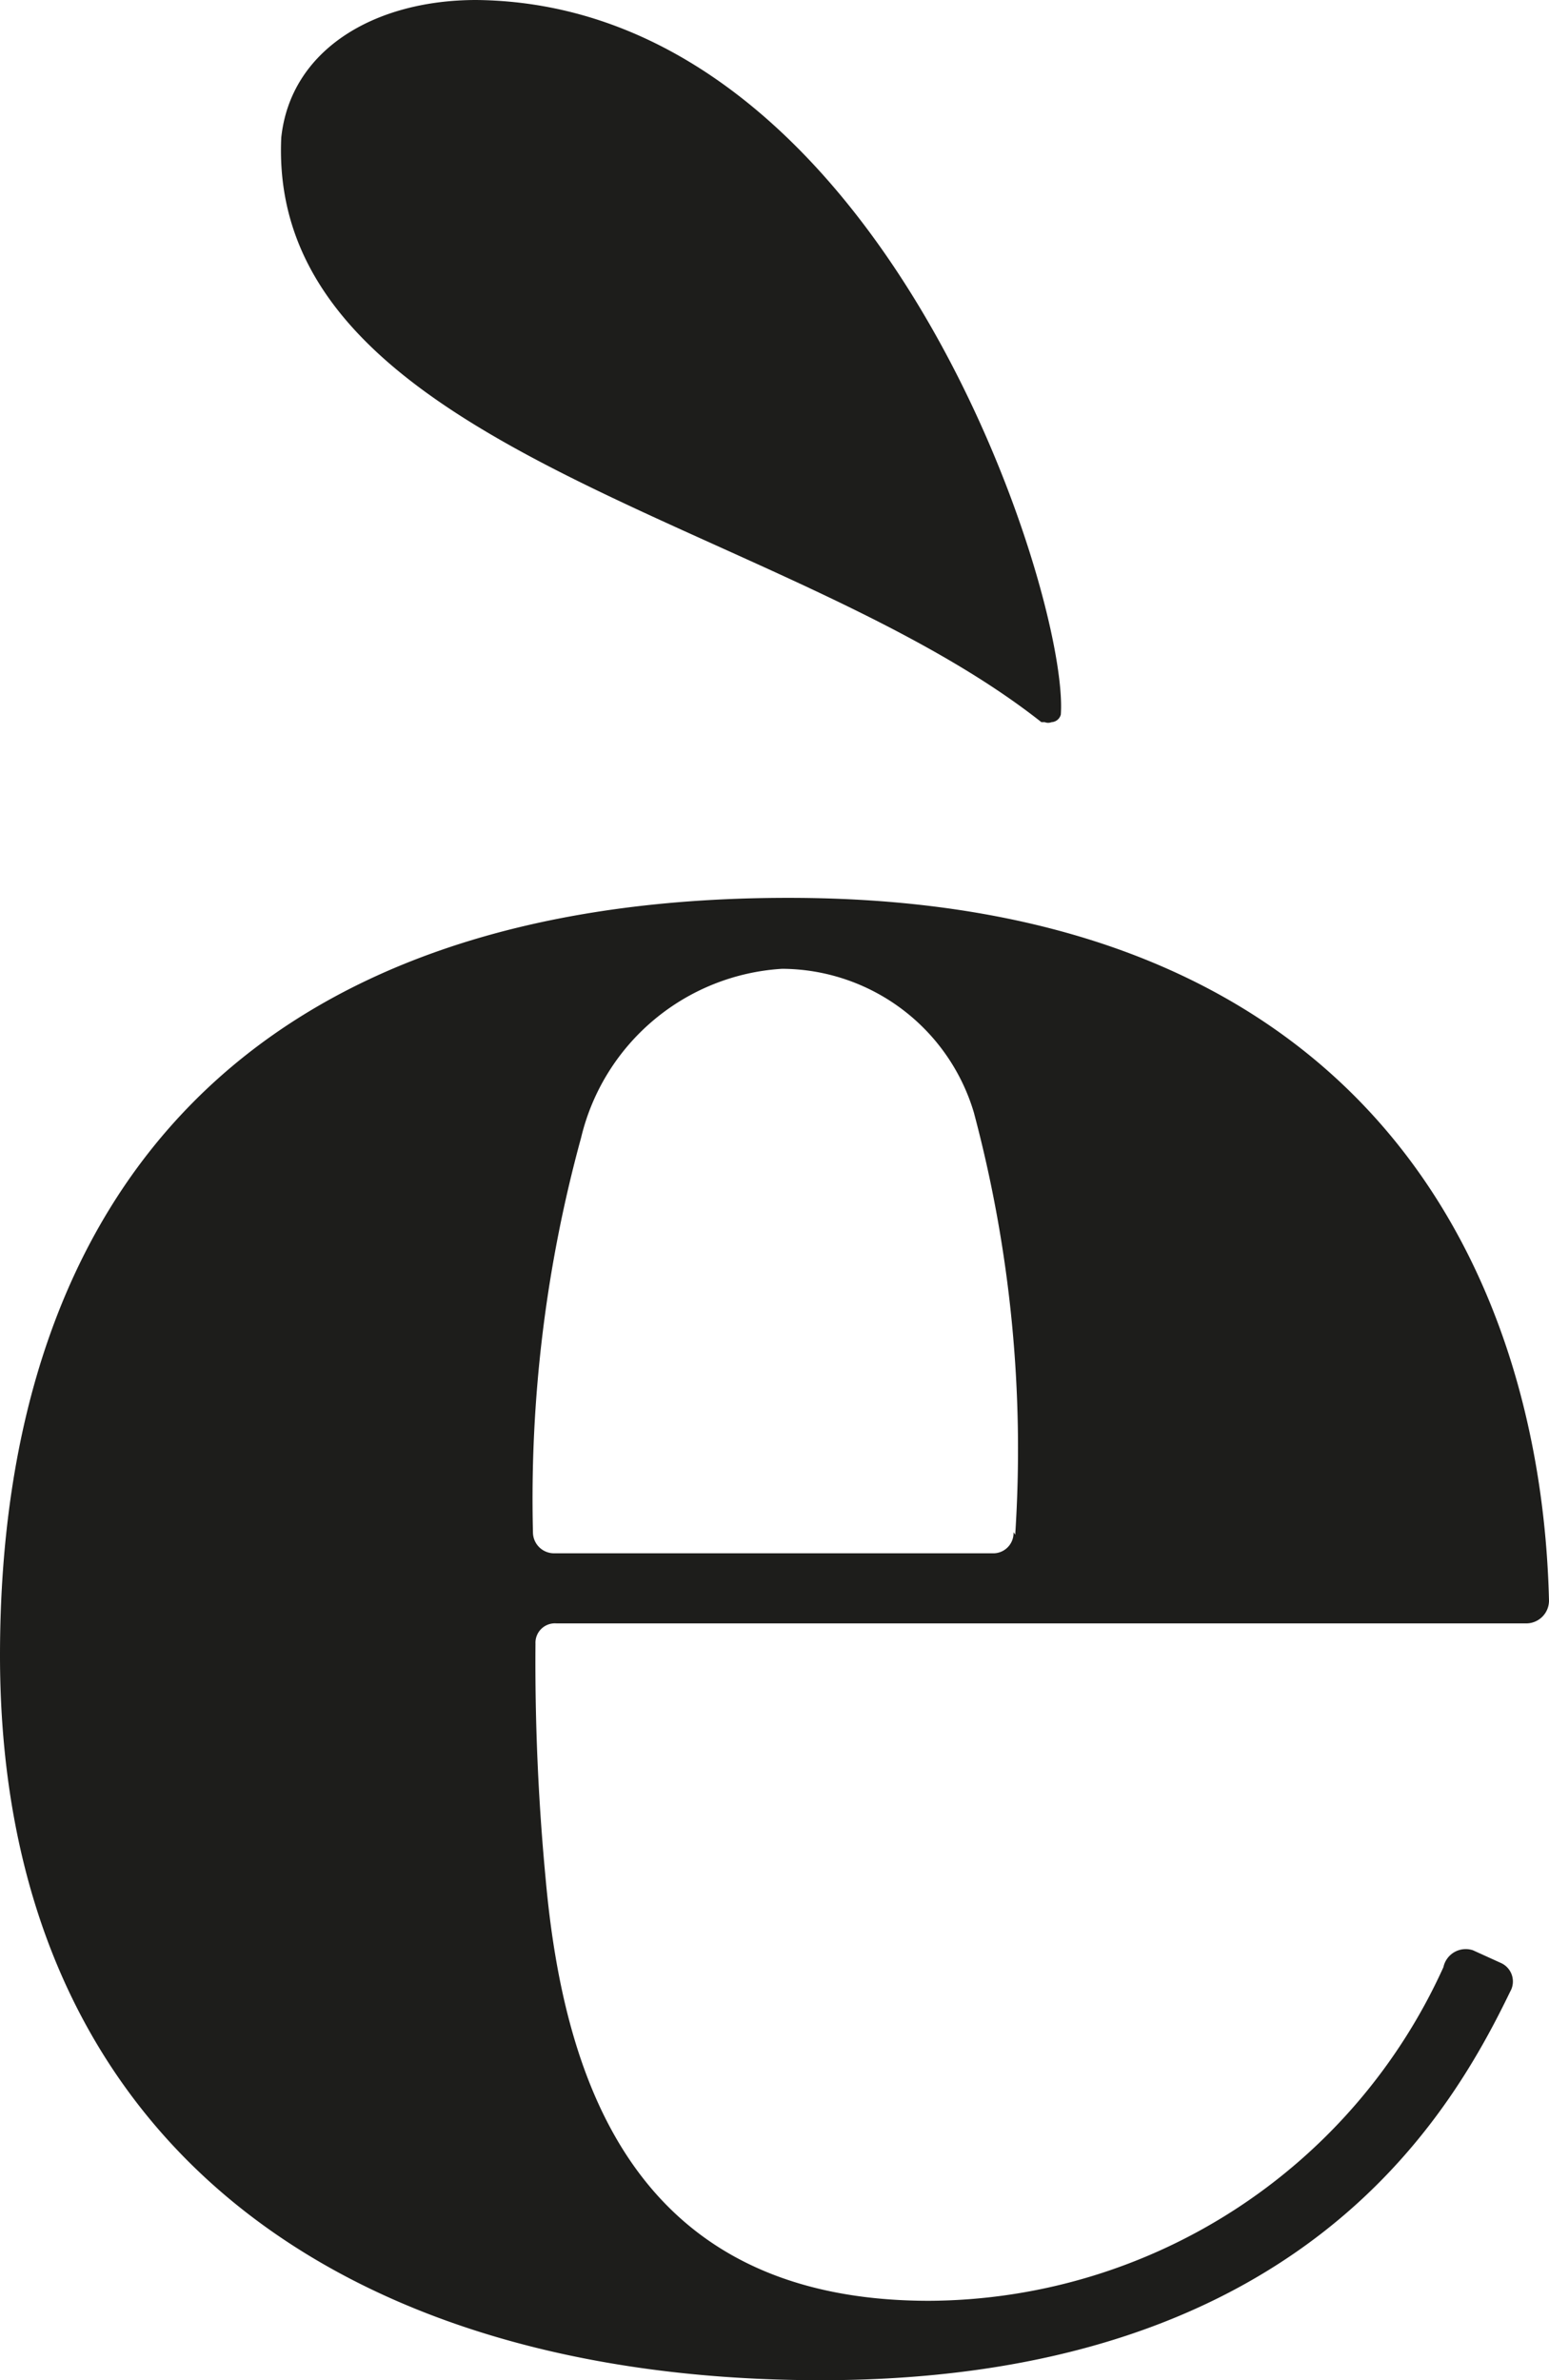 <svg xmlns="http://www.w3.org/2000/svg" width="18.34" height="28.18" viewBox="0 0 18.34 28.18"><g id="f3c212e7-6c4c-4842-89b5-3e49f3041fce" data-name="Ebene 2"><g id="a54975b0-0593-4413-9402-f74b84c8dc69" data-name="Ebene 1"><path d="M12.37,8.55a.11.11,0,0,0,.08,0,.12.12,0,0,0,.11-.09h0C12.66,7.07,10.45.05,5.64,0,4.43,0,3.44.59,3.33,1.63c-.17,3.73,5.95,4.51,9,6.92m-3,2.08C3,10.63,0,14.08,0,19.6c0,5.78,4.08,8.58,9.72,8.58s7.43-3.09,8.16-4.6a.24.24,0,0,0-.11-.34l-.33-.15a.27.27,0,0,0-.35.2A6.72,6.72,0,0,1,11,27.24c-3.45,0-4.32-2.54-4.54-5a27.21,27.21,0,0,1-.12-2.78.23.23,0,0,1,.25-.24H18.07a.27.27,0,0,0,.27-.27c-.09-3.8-2.09-8.32-9-8.32M12,18.14a.24.24,0,0,1-.23.25H6.56a.25.25,0,0,1-.25-.25,16.2,16.2,0,0,1,.57-4.67,2.61,2.61,0,0,1,2.38-2,2.38,2.38,0,0,1,2.27,1.7,15.46,15.46,0,0,1,.49,5" fill="#1d1d1b"/></g></g></svg>